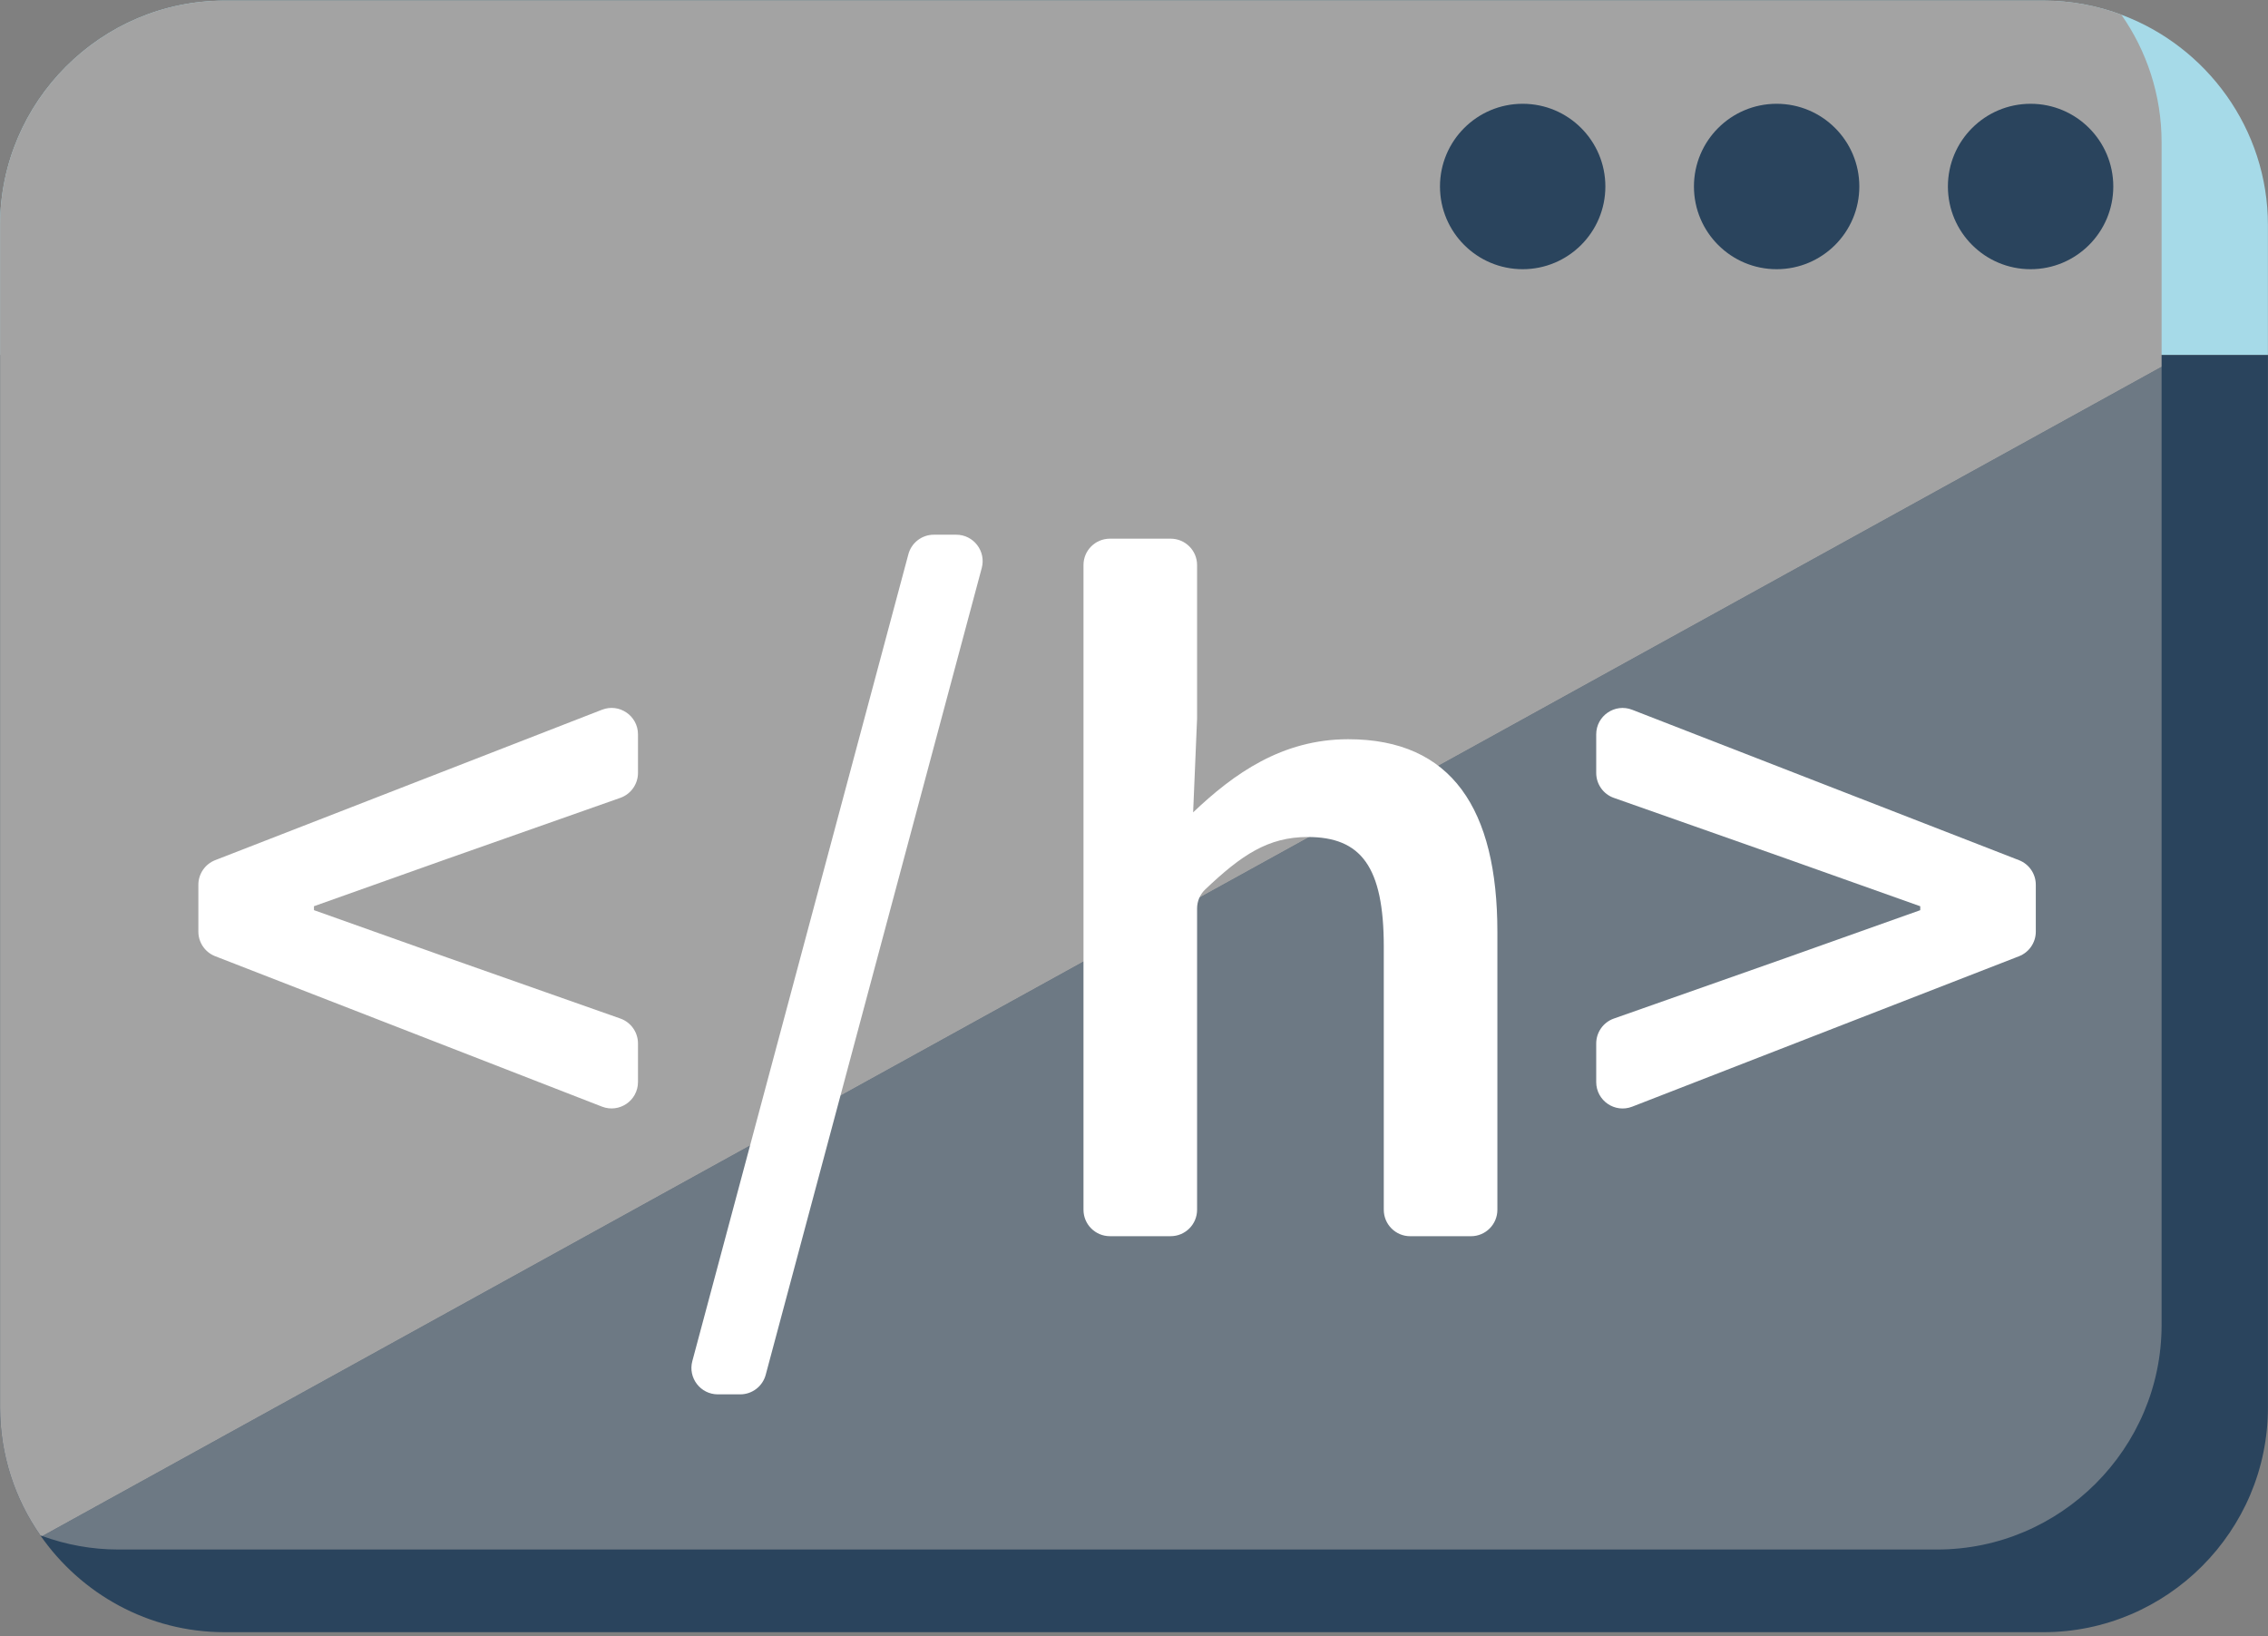 <?xml version="1.0" encoding="UTF-8" standalone="no"?>
<!DOCTYPE svg PUBLIC "-//W3C//DTD SVG 1.1//EN" "http://www.w3.org/Graphics/SVG/1.1/DTD/svg11.dtd">
<svg width="100%" height="100%" viewBox="0 0 409 295" version="1.1" xmlns="http://www.w3.org/2000/svg" xmlns:xlink="http://www.w3.org/1999/xlink" xml:space="preserve" xmlns:serif="http://www.serif.com/" style="fill-rule:evenodd;clip-rule:evenodd;stroke-linejoin:round;stroke-miterlimit:2;">
    <rect x="0" y="0" width="409" height="295" fill="#808080" stroke="none"/>
    <g transform="matrix(5.556,0,0,5.556,-181.756,-1368.56)">
        <g id="_x31_">
        </g>
        <g id="_x32_">
        </g>
        <g id="_x33_">
        </g>
        <g id="_x34_">
        </g>
        <g id="_x35_">
        </g>
        <g id="_x36_">
        </g>
        <g id="_x37_">
        </g>
        <g id="_x38_">
        </g>
        <g id="_x39_">
            <g>
                <path d="M106.325,253.626L106.325,257.843L32.717,257.843L32.717,253.626C32.717,249.619 35.995,246.342 40.002,246.342L99.04,246.342C99.926,246.342 100.777,246.503 101.567,246.798C104.338,247.829 106.325,250.505 106.325,253.626Z" style="fill:rgb(166,218,232);fill-rule:nonzero;"/>
                <path d="M106.325,257.842L106.325,292.004C106.325,296.01 103.047,299.288 99.04,299.288L40.001,299.288C37.532,299.288 35.339,298.042 34.024,296.148C33.2,294.97 32.716,293.541 32.716,292.003L32.716,257.842L106.325,257.842Z" style="fill:rgb(42,68,93);fill-rule:nonzero;"/>
            </g>
            <path d="M102.874,250.942C102.874,249.404 102.391,247.974 101.567,246.797C100.777,246.502 99.926,246.341 99.04,246.341L40.001,246.341C35.995,246.341 32.716,249.618 32.716,253.625L32.716,292.003C32.716,293.54 33.199,294.97 34.024,296.148C34.045,296.155 34.066,296.161 34.087,296.169L102.874,258.225L102.874,250.942Z" style="fill:rgb(163,163,163);fill-rule:nonzero;"/>
            <path d="M34.087,296.169C34.86,296.449 35.688,296.605 36.55,296.605L95.59,296.605C99.596,296.605 102.874,293.327 102.874,289.32L102.874,258.225L34.087,296.169Z" style="fill:rgb(163,163,163);fill-opacity:0.55;fill-rule:nonzero;"/>
            <g>
                <path d="M39.699,274.234L52.253,269.353C52.815,269.134 53.421,269.549 53.421,270.152L53.421,271.403C53.421,271.766 53.192,272.091 52.849,272.212L47.233,274.19L42.904,275.729L42.904,275.857L47.233,277.396L52.849,279.374C53.192,279.495 53.421,279.819 53.421,280.183L53.421,281.434C53.421,282.037 52.815,282.451 52.253,282.233L39.699,277.352C39.369,277.224 39.152,276.907 39.152,276.553L39.152,275.032C39.152,274.68 39.37,274.362 39.699,274.234Z" style="fill:white;fill-rule:nonzero;"/>
                <path d="M63.024,263.673L63.75,263.673C64.314,263.673 64.724,264.208 64.579,264.752L57.567,290.934C57.467,291.309 57.127,291.57 56.739,291.57L56.013,291.57C55.45,291.57 55.039,291.035 55.185,290.491L62.197,264.309C62.296,263.934 62.636,263.673 63.024,263.673Z" style="fill:white;fill-rule:nonzero;"/>
                <path d="M68.738,263.802L70.711,263.802C71.184,263.802 71.568,264.186 71.568,264.658L71.568,269.636L71.44,272.683C72.754,271.432 74.326,270.31 76.474,270.31C79.841,270.31 81.315,272.586 81.315,276.563L81.315,285.581C81.315,286.054 80.931,286.438 80.458,286.438L78.485,286.438C78.012,286.438 77.628,286.054 77.628,285.581L77.628,277.043C77.628,274.445 76.89,273.483 75.159,273.483C73.874,273.483 73.007,274.068 71.831,275.186C71.662,275.346 71.568,275.571 71.568,275.804L71.568,285.58C71.568,286.053 71.184,286.437 70.711,286.437L68.738,286.437C68.265,286.437 67.881,286.053 67.881,285.58L67.881,264.656C67.881,264.185 68.265,263.802 68.738,263.802Z" style="fill:white;fill-rule:nonzero;"/>
                <path d="M98.245,277.353L85.691,282.234C85.129,282.453 84.523,282.038 84.523,281.435L84.523,280.184C84.523,279.821 84.752,279.496 85.095,279.375L90.711,277.397L95.04,275.858L95.04,275.73L90.711,274.191L85.095,272.213C84.752,272.092 84.523,271.768 84.523,271.404L84.523,270.153C84.523,269.55 85.129,269.135 85.691,269.354L98.245,274.235C98.575,274.363 98.791,274.68 98.791,275.034L98.791,276.555C98.791,276.907 98.574,277.225 98.245,277.353Z" style="fill:white;fill-rule:nonzero;"/>
            </g>
            <g>
                <path d="M84.82,252.373C84.82,253.855 83.618,255.057 82.136,255.057C80.654,255.057 79.452,253.856 79.452,252.373C79.452,250.891 80.654,249.689 82.136,249.689C83.619,249.689 84.82,250.891 84.82,252.373Z" style="fill:rgb(42,68,93);fill-rule:nonzero;"/>
                <path d="M93.063,252.373C93.063,253.855 91.861,255.057 90.379,255.057C88.897,255.057 87.695,253.856 87.695,252.373C87.695,250.891 88.896,249.689 90.379,249.689C91.861,249.689 93.063,250.891 93.063,252.373Z" style="fill:rgb(42,68,93);fill-rule:nonzero;"/>
                <path d="M101.306,252.373C101.306,253.855 100.104,255.057 98.622,255.057C97.14,255.057 95.938,253.856 95.938,252.373C95.938,250.891 97.14,249.689 98.622,249.689C100.104,249.689 101.306,250.891 101.306,252.373Z" style="fill:rgb(42,68,93);fill-rule:nonzero;"/>
            </g>
        </g>
        <g id="_x31_0_" serif:id="_x31_0">
        </g>
        <g id="_x31_1_" serif:id="_x31_1">
        </g>
        <g id="_x31_2_" serif:id="_x31_2">
        </g>
        <g id="_x31_3_" serif:id="_x31_3">
        </g>
        <g id="_x31_4_" serif:id="_x31_4">
        </g>
        <g id="_x31_5_" serif:id="_x31_5">
        </g>
        <g id="_x31_6_" serif:id="_x31_6">
        </g>
    </g>
</svg>
